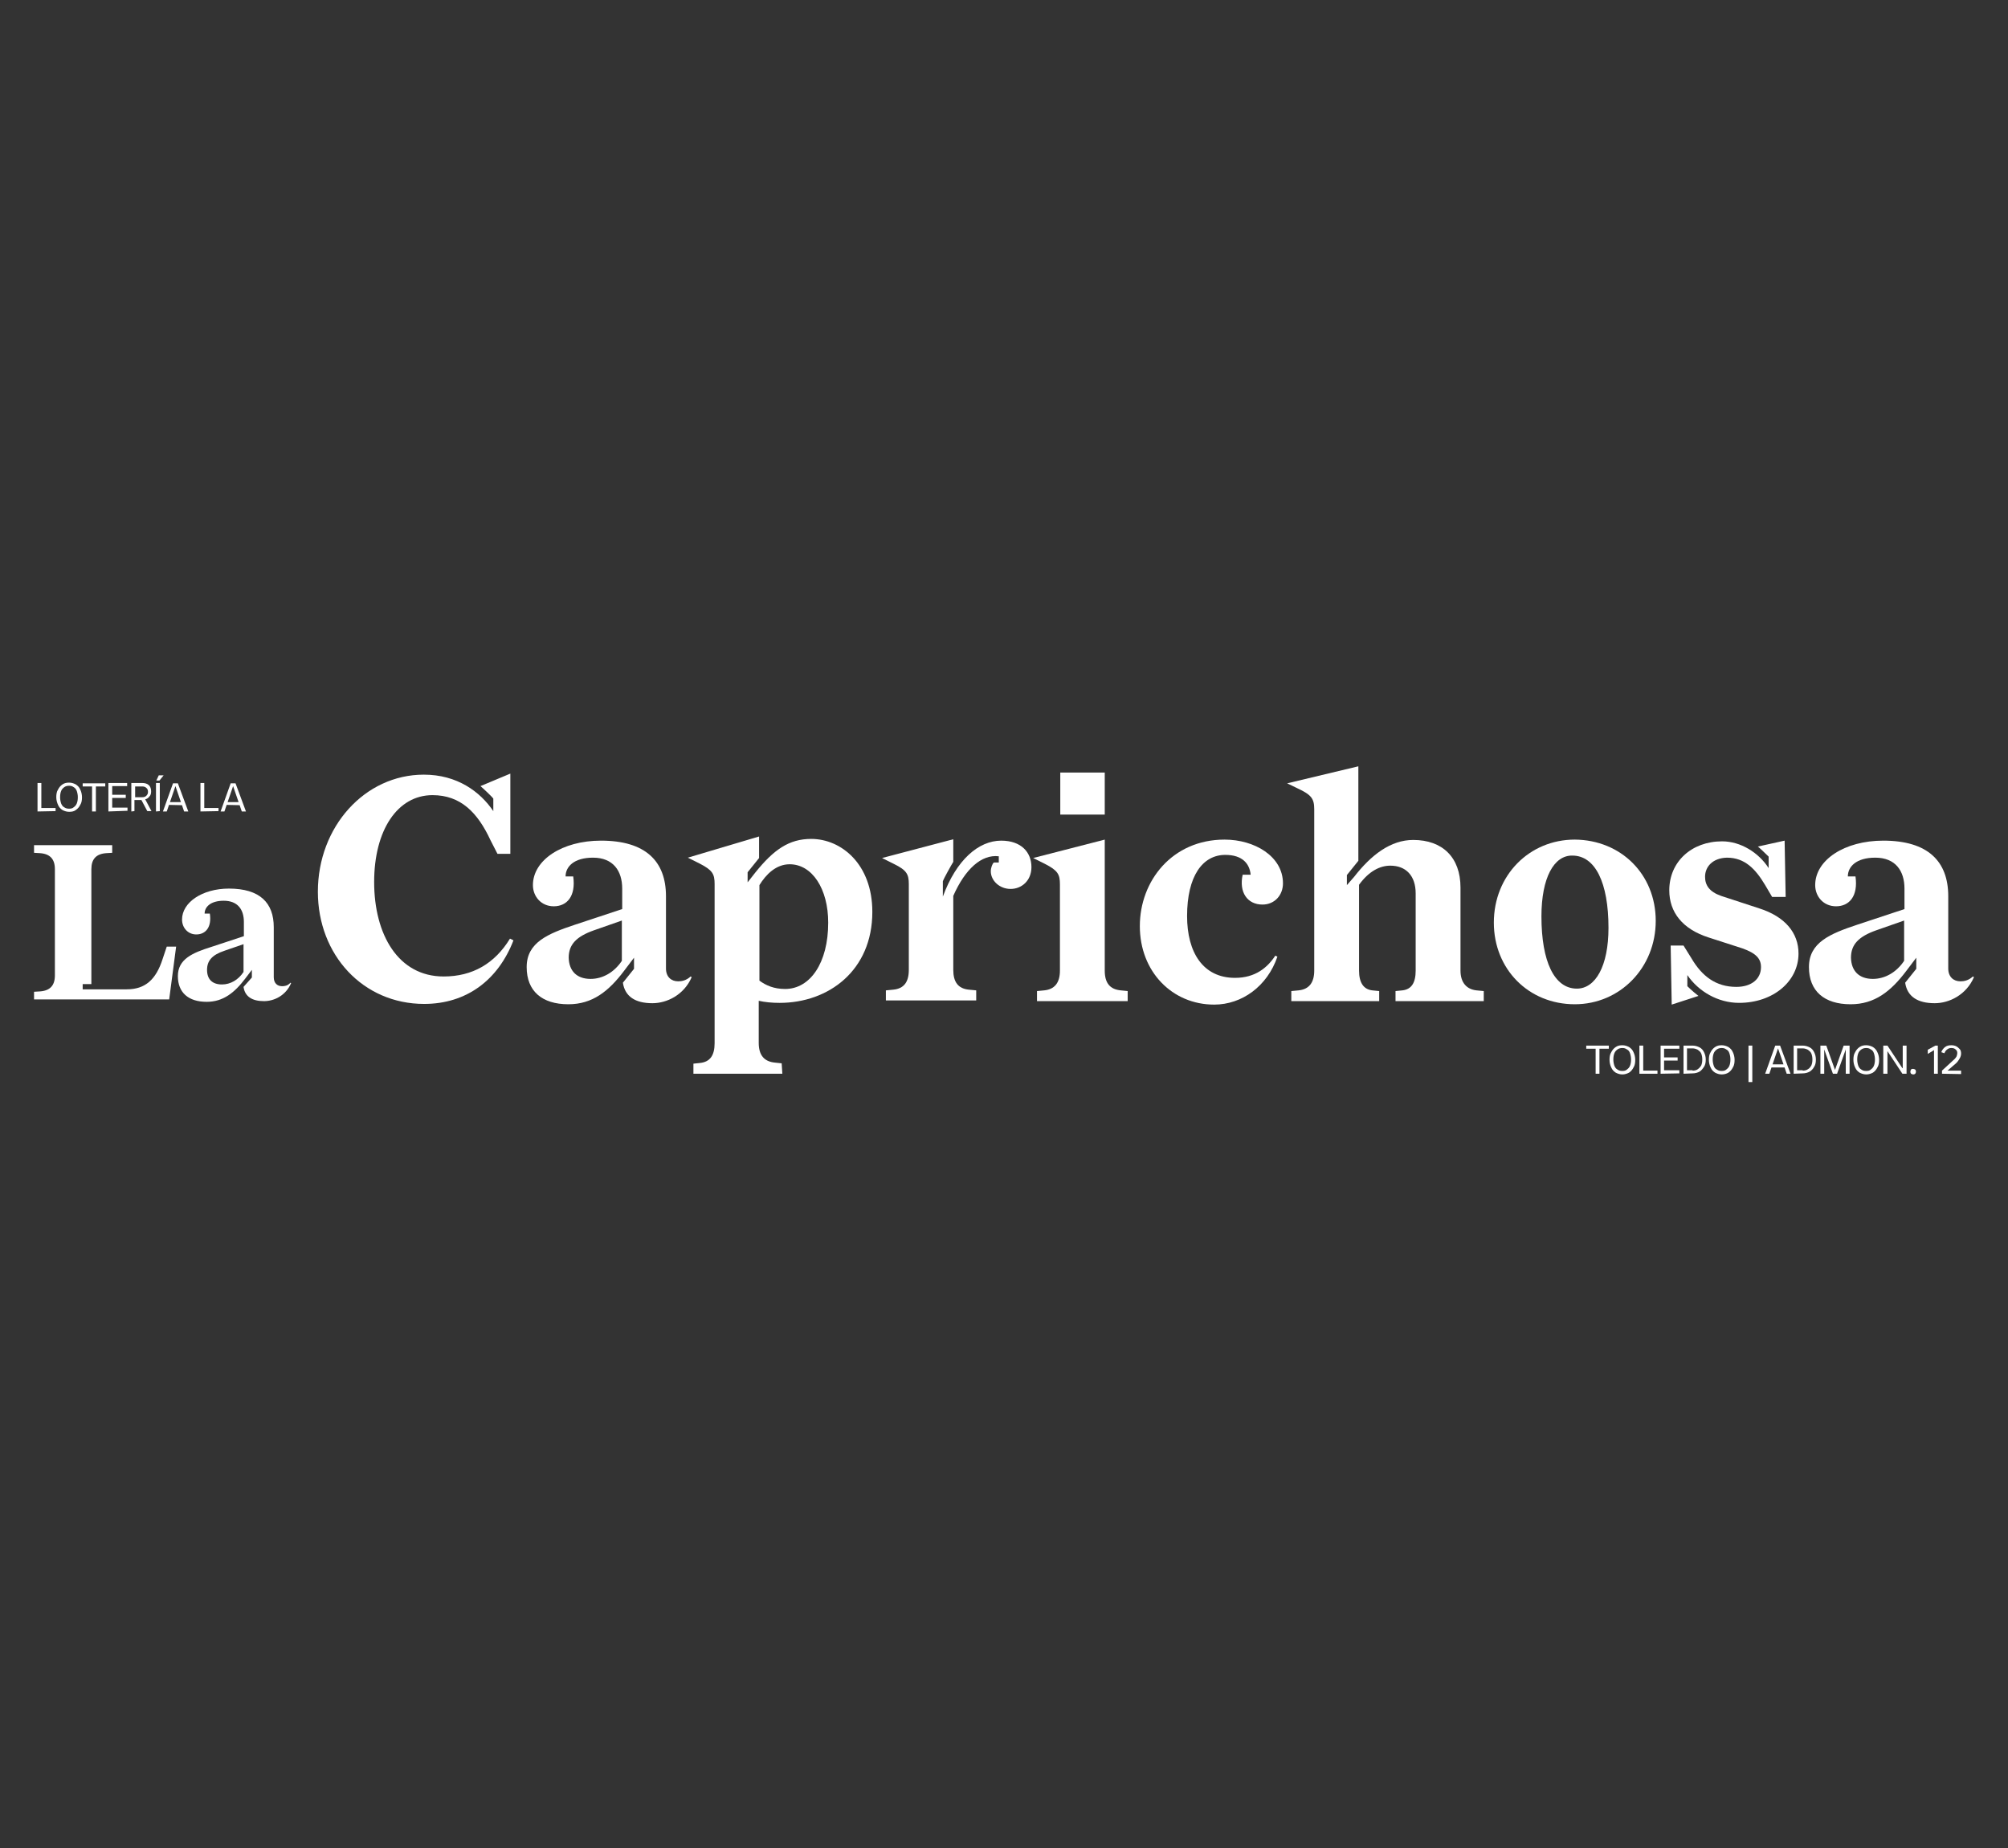 <?xml version="1.0" encoding="utf-8"?>
<!-- Generator: Adobe Illustrator 21.1.0, SVG Export Plug-In . SVG Version: 6.00 Build 0)  -->
<svg version="1.1" id="Capa_1" xmlns="http://www.w3.org/2000/svg" xmlns:xlink="http://www.w3.org/1999/xlink" x="0px" y="0px"
	 viewBox="0 0 578 532" style="enable-background:new 0 0 578 532;" xml:space="preserve">
<rect x="0" y="0" width="578" height="532" fill="#333333" stroke="none"/>
<style type="text/css">
	.st0{fill:#FFFFFF;}
</style>
<g>
	<g>
		<g>
			<g>
				<path class="st0" d="M459.3,309.1v-7.2h-2.7V301h6.5v0.9h-2.7v7.2H459.3z"/>
				<path class="st0" d="M467,309.3c-0.7,0-1.3-0.2-1.9-0.5c-0.6-0.4-1-0.8-1.3-1.5c-0.3-0.6-0.5-1.4-0.5-2.2c0-0.8,0.1-1.6,0.5-2.2
					c0.3-0.6,0.7-1.1,1.3-1.5c0.6-0.4,1.2-0.5,1.9-0.5c0.7,0,1.3,0.2,1.9,0.5c0.6,0.4,1,0.8,1.3,1.5c0.3,0.6,0.5,1.4,0.5,2.2
					c0,0.8-0.1,1.6-0.5,2.2c-0.3,0.6-0.7,1.1-1.3,1.5C468.3,309.1,467.7,309.3,467,309.3z M467,308.3c0.5,0,1-0.1,1.3-0.4
					c0.4-0.3,0.7-0.6,0.9-1.1c0.2-0.5,0.3-1.1,0.3-1.8c0-0.6-0.1-1.2-0.3-1.8s-0.5-0.9-0.9-1.1c-0.4-0.3-0.8-0.4-1.3-0.4
					c-0.5,0-1,0.1-1.4,0.4c-0.4,0.3-0.7,0.6-0.9,1.1c-0.2,0.5-0.3,1.1-0.3,1.8c0,0.6,0.1,1.2,0.3,1.8c0.2,0.5,0.5,0.9,0.9,1.1
					C466,308.2,466.5,308.3,467,308.3z"/>
				<path class="st0" d="M471.9,309.1V301h1.1v7.2h4.1v0.9H471.9z"/>
				<path class="st0" d="M478,309.1V301h5.4v0.9H479v2.5h3.9v0.9H479v2.8h4.4v0.9L478,309.1L478,309.1z"/>
				<path class="st0" d="M484.6,309.1V301h2.6c0.7,0,1.4,0.2,2,0.5s1,0.8,1.3,1.4c0.3,0.6,0.5,1.3,0.5,2.1c0,0.8-0.1,1.5-0.5,2.1
					s-0.8,1.1-1.3,1.4c-0.6,0.3-1.2,0.5-2,0.5L484.6,309.1L484.6,309.1z M487.2,308.2c0.6,0,1.1-0.1,1.5-0.4s0.7-0.6,1-1.1
					c0.2-0.5,0.3-1,0.3-1.7c0-0.6-0.1-1.2-0.3-1.7c-0.2-0.5-0.6-0.8-1-1.1c-0.4-0.2-0.9-0.4-1.5-0.4h-1.6v6.3H487.2z"/>
				<path class="st0" d="M495.6,309.3c-0.7,0-1.3-0.2-1.9-0.5c-0.6-0.4-1-0.8-1.3-1.5c-0.3-0.6-0.5-1.4-0.5-2.2
					c0-0.8,0.1-1.6,0.5-2.2c0.3-0.6,0.7-1.1,1.3-1.5c0.6-0.4,1.2-0.5,1.9-0.5c0.7,0,1.3,0.2,1.9,0.5c0.6,0.4,1,0.8,1.3,1.5
					c0.3,0.6,0.5,1.4,0.5,2.2c0,0.8-0.1,1.6-0.5,2.2c-0.3,0.6-0.7,1.1-1.3,1.5C497,309.1,496.3,309.3,495.6,309.3z M495.6,308.3
					c0.5,0,1-0.1,1.3-0.4c0.4-0.3,0.7-0.6,0.9-1.1c0.2-0.5,0.3-1.1,0.3-1.8c0-0.6-0.1-1.2-0.3-1.8s-0.5-0.9-0.9-1.1
					c-0.4-0.3-0.8-0.4-1.3-0.4c-0.5,0-1,0.1-1.4,0.4c-0.4,0.3-0.7,0.6-0.9,1.1c-0.2,0.5-0.3,1.1-0.3,1.8c0,0.6,0.1,1.2,0.3,1.8
					s0.5,0.9,0.9,1.1C494.6,308.2,495.1,308.3,495.6,308.3z"/>
				<path class="st0" d="M503.3,311.4V301h1.1v10.5H503.3z"/>
				<path class="st0" d="M508.1,309.1l2.9-8.1h1.4l3,8.1h-1.1l-2.5-7.3h0l-2.5,7.3H508.1z M509.5,307.3v-0.9h4.4v0.9H509.5z"/>
				<path class="st0" d="M516.3,309.1V301h2.6c0.7,0,1.4,0.2,2,0.5s1,0.8,1.3,1.4s0.5,1.3,0.5,2.1c0,0.8-0.1,1.5-0.5,2.1
					c-0.3,0.6-0.8,1.1-1.3,1.4c-0.6,0.3-1.2,0.5-2,0.5L516.3,309.1L516.3,309.1z M518.9,308.2c0.6,0,1.1-0.1,1.5-0.4
					c0.4-0.2,0.7-0.6,1-1.1c0.2-0.5,0.3-1,0.3-1.7c0-0.6-0.1-1.2-0.3-1.7c-0.2-0.5-0.6-0.8-1-1.1c-0.4-0.2-0.9-0.4-1.5-0.4h-1.6v6.3
					H518.9z"/>
				<path class="st0" d="M524,309.1V301h1.7l2.5,7l2.5-7h1.7v8.1h-1.1v-7h0l-2.5,7h-1.2l-2.5-7h0v7H524z"/>
				<path class="st0" d="M537.2,309.3c-0.7,0-1.3-0.2-1.9-0.5c-0.6-0.4-1-0.8-1.3-1.5c-0.3-0.6-0.5-1.4-0.5-2.2
					c0-0.8,0.1-1.6,0.5-2.2c0.3-0.6,0.7-1.1,1.3-1.5c0.6-0.4,1.2-0.5,1.9-0.5s1.3,0.2,1.9,0.5c0.6,0.4,1,0.8,1.3,1.5
					c0.3,0.6,0.5,1.4,0.5,2.2c0,0.8-0.1,1.6-0.5,2.2c-0.3,0.6-0.7,1.1-1.3,1.5C538.5,309.1,537.9,309.3,537.2,309.3z M537.2,308.3
					c0.5,0,1-0.1,1.3-0.4c0.4-0.3,0.7-0.6,0.9-1.1c0.2-0.5,0.3-1.1,0.3-1.8c0-0.6-0.1-1.2-0.3-1.8s-0.5-0.9-0.9-1.1
					c-0.4-0.3-0.8-0.4-1.3-0.4c-0.5,0-1,0.1-1.4,0.4c-0.4,0.3-0.7,0.6-0.9,1.1c-0.2,0.5-0.3,1.1-0.3,1.8c0,0.6,0.1,1.2,0.3,1.8
					c0.2,0.5,0.5,0.9,0.9,1.1C536.2,308.2,536.6,308.3,537.2,308.3z"/>
				<path class="st0" d="M542.1,309.1V301h1.2l4.3,6.5h0.1c0-0.8,0-1.6,0-2.4V301h1.1v8.1h-1.2l-4.3-6.5h0c0,0.8,0,1.6,0,2.4v4.1
					H542.1z"/>
				<path class="st0" d="M550.7,309.3c-0.2,0-0.4-0.1-0.6-0.2c-0.1-0.1-0.2-0.3-0.2-0.6s0.1-0.4,0.2-0.6s0.3-0.2,0.6-0.2
					c0.2,0,0.4,0.1,0.6,0.2c0.1,0.1,0.2,0.3,0.2,0.6s-0.1,0.4-0.2,0.6C551.2,309.2,551,309.3,550.7,309.3z"/>
				<path class="st0" d="M556.7,309.1v-6.8h0l-1.8,1.1v-1.2l2.2-1.2h0.7v8.1H556.7z"/>
				<path class="st0" d="M559,309.1v-0.9l2.4-2.2c0.5-0.5,0.9-0.8,1.2-1.1c0.3-0.3,0.5-0.6,0.6-0.8c0.1-0.3,0.2-0.6,0.2-0.9
					c0-0.5-0.1-0.8-0.5-1.1c-0.3-0.3-0.7-0.4-1.2-0.4c-0.5,0-0.8,0.1-1.2,0.4s-0.6,0.6-0.8,1.1l-0.9-0.3c0.2-0.6,0.6-1.1,1.1-1.5
					c0.5-0.4,1.2-0.5,1.8-0.5c0.5,0,1,0.1,1.4,0.3c0.4,0.2,0.7,0.5,1,0.8s0.4,0.8,0.4,1.3c0,0.4-0.1,0.8-0.3,1.2s-0.4,0.7-0.7,1.1
					c-0.3,0.4-0.8,0.8-1.4,1.3l-1.5,1.3v0h3.9v1L559,309.1L559,309.1z"/>
			</g>
			<path class="st0" d="M142,233.5v-3.6c-0.4-0.6-3.2-3.2-3.7-3.6l8.6-3.6v23.1h-3.7l-2-3.9c-3.7-8-8.6-13-16.7-13
				c-10.1,0-16.8,10.1-16.8,25c0,15.1,6.9,27.2,20,27.2c8.3,0,14.7-3.7,19.1-10.9l1,0.5c-4.4,11.4-13.5,18.3-25.7,18.3
				c-17.6,0-30.6-14.1-30.6-32.3c0-18.7,13.5-33.7,30.5-33.7C131.6,223,138.2,227.9,142,233.5z"/>
			<path class="st0" d="M182.5,278.9v-3.2l-2.8,3.7c-4.5,6-9.2,9.7-16.1,9.7c-7.6,0-12-3.8-12-10.7c0-7.1,6.1-9.6,13.9-12.2
				l13.6-4.5v-5.9c0-5.1-2.6-8.9-8.4-8.9c-5.5,0-7.9,2.6-7.9,5.4h2.2c0.8,5.7-1.8,8.6-5.6,8.6c-3.6,0-6-2.8-6-6.1
				c0-7.2,8.4-12.8,19.6-12.8c12.8,0,18.7,5.9,18.7,16v20.8c0,2.4,1.5,3.7,3.5,3.7c1,0,2.3-0.2,3.6-1.4l0.3,0.2
				c-2.2,5.1-7.1,7.5-11.3,7.5c-4.9,0-7.9-1.9-8.5-5.9L182.5,278.9z M170,281.8c3.5,0,6.8-1.9,9-5.2v-11.6l-8,2.8
				c-5.1,1.8-7.3,4.1-7.3,7.9C163.8,279.5,166,281.8,170,281.8z"/>
			<path class="st0" d="M225.2,309.1h-25.6v-2.9l1.9-0.2c2.9-0.3,4.2-2.2,4.2-5.7v-45.8c0-2.9-0.6-4-4.3-5.9l-3.4-1.7l20.5-6.1v6.2
				l-3.3,4.1v2.9l2.2-2.8c5.3-6.6,9.7-9.7,16.1-9.7c8.7,0,17.6,7.3,17.6,21c0,16.9-12.6,26.2-26.7,26.2c-2.2,0-4.2-0.2-6-0.6v12.1
				c0,3.5,1.5,5.4,4.7,5.7l1.9,0.2L225.2,309.1L225.2,309.1z M218.6,254.8v27.5c1.9,1.4,4.2,2.4,7.4,2.4c7.2,0,12.4-7.5,12.4-19.1
				c0-9.7-4.6-16.8-11.1-16.8C223.4,248.8,220.5,251.7,218.6,254.8z"/>
			<path class="st0" d="M257.3,248.7l-3.4-1.7l20.5-5.4v6.5c-0.5,0.8-2.7,4.7-3,5.6v4.4c3.9-10.6,10.3-16.1,16.8-16.1
				c5.8,0,8.7,3.4,8.7,7.6c0,3.9-2.8,6.3-6,6.3c-3.2,0-5.7-2.4-5.7-5.1c0-1,0.5-2.3,0.9-2.5h1.4v-1.8c-5-0.6-9.7,3.7-13.1,11.4v21.3
				c0,3.5,1.4,5.4,4.5,5.7l2.1,0.2v2.9H255v-2.9l2.1-0.2c3.1-0.3,4.5-2.2,4.5-5.7v-24.7C261.6,251.7,261,250.5,257.3,248.7z"/>
			<path class="st0" d="M318,241.7v37.7c0,3.6,1.5,5.4,4.6,5.7l2,0.2v2.9h-26.1v-2.9l2.1-0.2c2.9-0.3,4.5-2.1,4.5-5.7v-24.8
				c0-2.9-0.6-4-4.3-5.9l-3.4-1.7L318,241.7z M305.2,222.4H318v12.1h-12.8V222.4z"/>
			<path class="st0" d="M349.5,289.2c-12.1,0-21.4-9.5-21.4-22.6c0-13,9.3-24.9,24.4-24.9c8.6,0,16.8,4.8,16.8,12.6
				c0,3.4-2.4,6.1-5.9,6.1c-4.4,0-6.8-3.6-5.7-8.6h2.3c-0.3-3.1-2.3-5.7-7.3-5.7c-6.6,0-11,6.2-11,17.6c0,10.5,4.6,17.8,13.8,17.8
				c5.8,0,9.3-2.9,11.6-6.4l0.6,0.3C364.8,283.9,357.5,289.2,349.5,289.2z"/>
			<path class="st0" d="M389.8,252.4c4.9-6.3,10.5-10.6,17-10.6c8.4,0,13.6,5,13.6,13.7v23.9c0,3.5,1.8,5.4,4.6,5.7l2.1,0.2v2.9
				h-25.4v-2.9l2-0.2c2.6-0.3,3.8-2.2,3.8-5.7v-22.2c0-5.1-2.8-8-7.3-8c-2.9,0-6.1,1.5-9,5.5v24.7c0,3.5,1.3,5.4,3.8,5.7l2,0.2v2.9
				h-25.3v-2.9l2.1-0.2c2.9-0.3,4.5-2.1,4.5-5.7v-46.4c0-3.1-0.8-4.2-4.9-6.1l-2.9-1.4l20.5-4.9v27.2l-3.3,4.1v2.9L389.8,252.4z"/>
			<path class="st0" d="M476.6,265.1c0,13.5-10.3,24-23.3,24c-13.3,0-23.3-10.1-23.3-23.5c0-13.6,10.2-23.9,23.3-23.9
				C466.6,241.8,476.6,251.7,476.6,265.1z M443.7,263.8c0,13,3.7,20.8,10.2,20.8c5.3,0,9.1-6.4,9.1-17.5c0-13-3.8-20.8-10.4-20.8
				C447.3,246.2,443.7,252.7,443.7,263.8z"/>
			<path class="st0" d="M490.8,252.4c0,2.4,1.2,4.3,4.6,5.5l11,3.6c7.5,2.4,11.3,7.1,11.3,13c0,8-7.3,14.2-17.1,14.2
				c-6.1,0-11.7-3.3-14.9-8v3.2c1.1,1.1,2.9,2.6,3.2,2.8l-7.7,2.5l-0.3-17h3.7l2.3,3.7c3,5.1,7,8.2,12.9,8.2c4.4,0,7.1-2.3,7.1-5.7
				c0-2.4-1.4-4-5.4-5.4l-9.6-3.1c-7.6-2.4-11.4-7.3-11.4-13.6c0-8.2,6.4-14.1,15.2-14.1c5.3,0,10.5,3.2,13.4,7.7v-3.3
				c-0.8-0.8-2.9-2.8-3.1-2.9l7.7-1.7l0.3,16.2h-3.9l-2-3.4c-2.8-4.7-5.9-7.9-11-7.9C493,247,490.8,249.5,490.8,252.4z"/>
			<path class="st0" d="M551.6,278.9v-3.2l-2.8,3.7c-4.5,6-9.2,9.7-16.1,9.7c-7.6,0-12-3.8-12-10.7c0-7.1,6.1-9.6,13.9-12.2
				l13.6-4.5v-5.9c0-5.1-2.6-8.9-8.4-8.9c-5.5,0-7.9,2.6-7.9,5.4h2.2c0.8,5.7-1.8,8.6-5.6,8.6c-3.6,0-6-2.8-6-6.1
				c0-7.2,8.4-12.8,19.6-12.8c12.8,0,18.7,5.9,18.7,16v20.8c0,2.4,1.5,3.7,3.5,3.7c1,0,2.3-0.2,3.6-1.4l0.3,0.2
				c-2.2,5.1-7.1,7.5-11.3,7.5c-4.9,0-7.9-1.9-8.5-5.9L551.6,278.9z M539.1,281.8c3.5,0,6.8-1.9,9-5.2v-11.6l-8,2.8
				c-5.1,1.8-7.3,4.1-7.3,7.9C532.9,279.5,535.1,281.8,539.1,281.8z"/>
		</g>
	</g>
	<g>
		<g>
			<path class="st0" d="M23.8,283.3v1.5h12.7c5.3,0,8.4-2.8,10.3-8.7l1.2-3.6h2.7l-2,15.2H9.8v-2.2l1.7-0.1c2.9-0.2,4.3-1.7,4.3-4.6
				v-30.6c0-2.9-1.4-4.4-4.3-4.6l-1.7-0.1v-2.2h22.5v2.2l-1.7,0.1c-2.9,0.2-4.3,1.7-4.3,4.6v33.1L23.8,283.3L23.8,283.3z"/>
			<path class="st0" d="M72.5,281.4v-2.2l-1.9,2.5c-3.1,4.1-6.4,6.7-11.1,6.7c-5.3,0-8.3-2.7-8.3-7.4c0-4.9,4.2-6.7,9.6-8.4l9.4-3.1
				v-4.1c0-3.6-1.8-6.1-5.8-6.1c-3.8,0-5.5,1.8-5.5,3.7h1.5c0.6,3.9-1.2,6-3.9,6c-2.4,0-4.1-1.9-4.1-4.3c0-4.9,5.8-8.9,13.5-8.9
				c8.9,0,12.9,4.1,12.9,11.1v14.4c0,1.7,1,2.6,2.4,2.6c0.7,0,1.6-0.1,2.4-1l0.2,0.1c-1.5,3.6-4.9,5.2-7.8,5.2
				c-3.4,0-5.5-1.3-5.9-4.1L72.5,281.4z M63.9,283.4c2.4,0,4.7-1.3,6.2-3.6v-8l-5.5,1.9c-3.6,1.2-5,2.9-5,5.5
				C59.6,281.9,61.1,283.4,63.9,283.4z"/>
		</g>
	</g>
	<g>
		<g>
			<path class="st0" d="M10.8,233.6v-8.2h1.1v7.2H16v0.9L10.8,233.6L10.8,233.6z"/>
			<path class="st0" d="M19.9,233.7c-0.7,0-1.3-0.2-1.9-0.5c-0.6-0.4-1-0.8-1.3-1.5s-0.5-1.4-0.5-2.2c0-0.8,0.1-1.6,0.5-2.2
				c0.3-0.6,0.7-1.1,1.3-1.5c0.6-0.4,1.2-0.5,1.9-0.5c0.7,0,1.3,0.2,1.9,0.5c0.6,0.4,1,0.8,1.3,1.5c0.3,0.6,0.5,1.4,0.5,2.2
				c0,0.8-0.1,1.6-0.5,2.2c-0.3,0.6-0.7,1.1-1.3,1.5C21.3,233.6,20.6,233.7,19.9,233.7z M19.9,232.8c0.5,0,1-0.1,1.3-0.4
				c0.4-0.3,0.7-0.6,0.9-1.1c0.2-0.5,0.3-1.1,0.3-1.8c0-0.6-0.1-1.2-0.3-1.8c-0.2-0.5-0.5-0.9-0.9-1.1c-0.4-0.3-0.8-0.4-1.3-0.4
				s-1,0.1-1.4,0.4c-0.4,0.3-0.7,0.6-0.9,1.1c-0.2,0.5-0.3,1.1-0.3,1.8c0,0.6,0.1,1.2,0.3,1.8c0.2,0.5,0.5,0.9,0.9,1.1
				C18.9,232.7,19.4,232.8,19.9,232.8z"/>
			<path class="st0" d="M26.5,233.6v-7.2h-2.7v-0.9h6.5v0.9h-2.7v7.2H26.5z"/>
			<path class="st0" d="M31.2,233.6v-8.2h5.4v0.9h-4.3v2.5h3.9v0.9h-3.9v2.8h4.4v0.9L31.2,233.6L31.2,233.6z"/>
			<path class="st0" d="M37.8,233.6v-8.2h3.1c0.8,0,1.5,0.2,1.9,0.6c0.5,0.4,0.7,1.1,0.7,1.8c0,0.6-0.1,1.1-0.5,1.5
				c-0.3,0.4-0.7,0.7-1.2,0.8l1.8,3.4h-1.2l-1.7-3.2h-2v3.2L37.8,233.6L37.8,233.6z M40.9,229.5c0.5,0,0.9-0.1,1.2-0.4
				c0.3-0.3,0.5-0.6,0.5-1.1s-0.1-0.9-0.5-1.2c-0.3-0.3-0.7-0.4-1.2-0.4h-2v3.1C38.9,229.5,40.9,229.5,40.9,229.5z"/>
			<path class="st0" d="M44.9,233.6v-8.2H46v8.1L44.9,233.6L44.9,233.6z M45,224.7l0.7-1.5h1.4l-1.2,1.5H45z"/>
			<path class="st0" d="M46.9,233.6l2.9-8.1h1.4l3,8.1H53l-2.5-7.3h0l-2.5,7.3H46.9z M48.3,231.7v-0.8h4.4v0.9L48.3,231.7
				L48.3,231.7z"/>
			<path class="st0" d="M57.7,233.6v-8.2h1.1v7.2h4.1v0.9L57.7,233.6L57.7,233.6z"/>
			<path class="st0" d="M63.5,233.6l2.9-8.1h1.4l3,8.1h-1.2l-2.5-7.3h0l-2.5,7.3H63.5z M65,231.7v-0.8h4.4v0.9L65,231.7L65,231.7z"
				/>
		</g>
	</g>
</g>
</svg>
